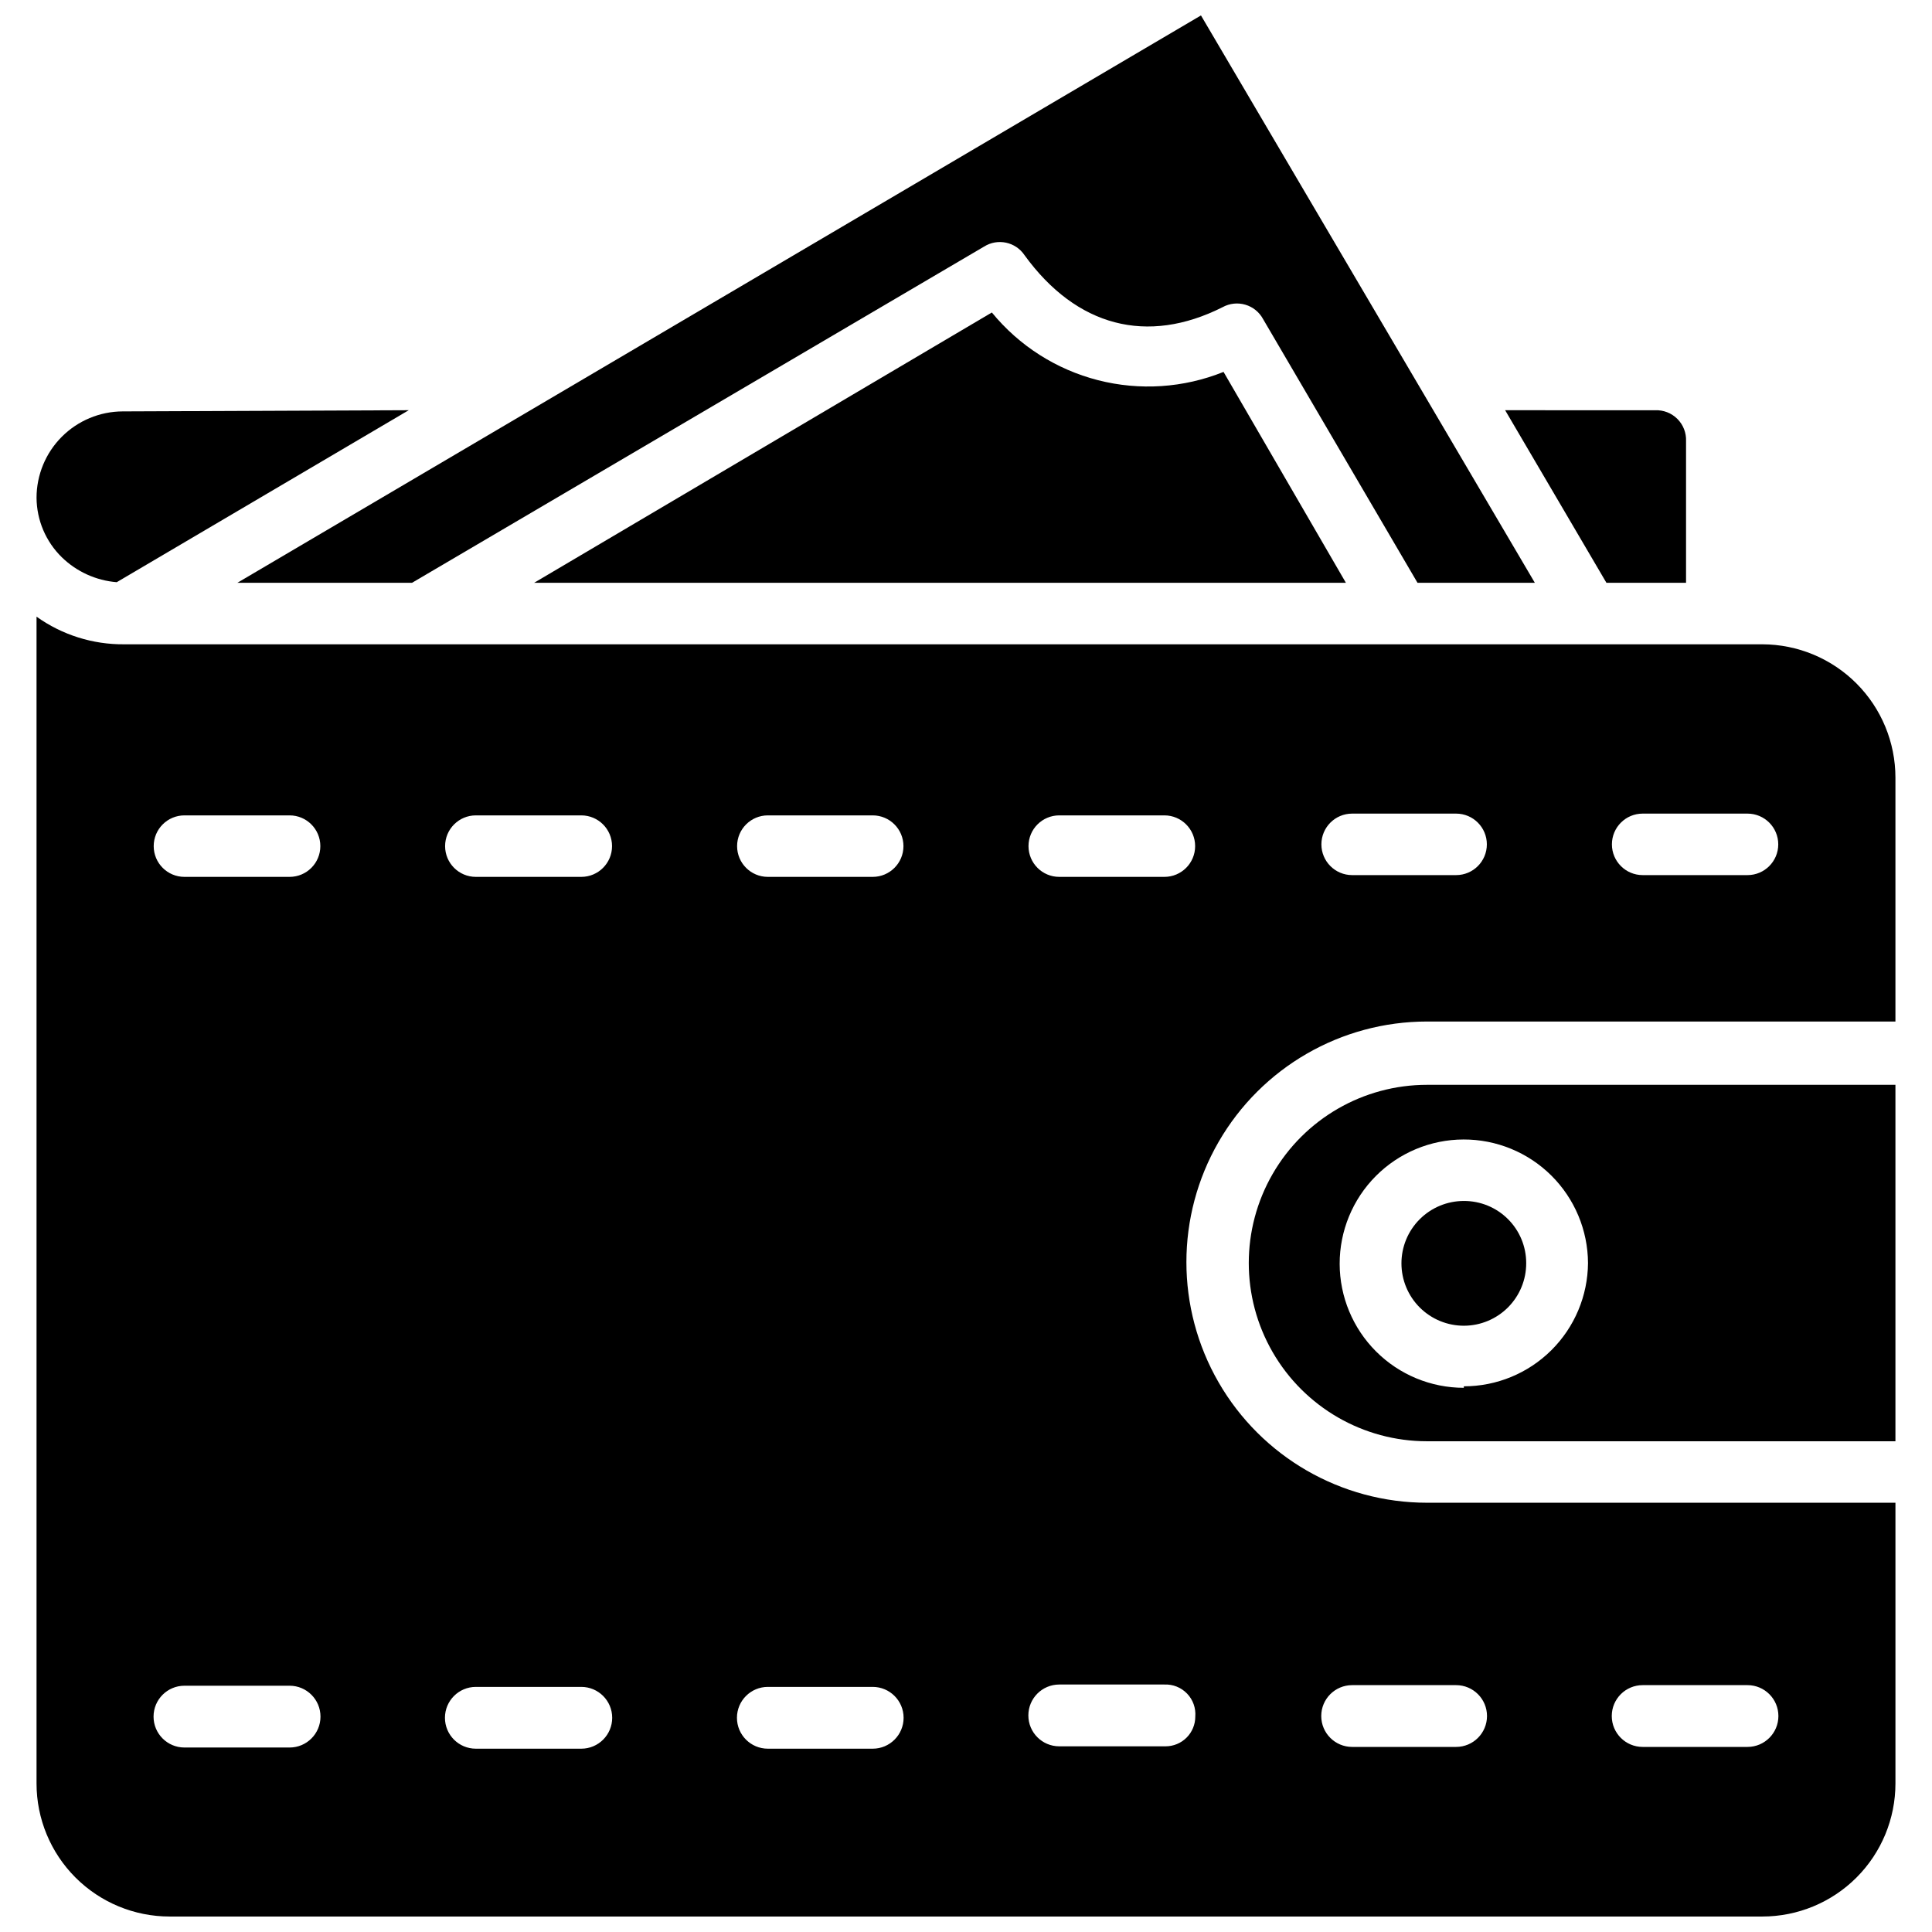 <?xml version="1.0" encoding="UTF-8"?>
<!-- Uploaded to: ICON Repo, www.iconrepo.com, Generator: ICON Repo Mixer Tools -->
<svg width="800px" height="800px" version="1.1" viewBox="144 144 512 512" xmlns="http://www.w3.org/2000/svg">
 <defs>
  <clipPath id="b">
   <path d="m206 148.09h345v150.91h-345z"/>
  </clipPath>
  <clipPath id="a">
   <path d="m153 307h494v344.9h-494z"/>
  </clipPath>
 </defs>
 <path d="m522.17 431.49c-16.875 0-32.465 9-40.902 23.613-8.438 14.613-8.438 32.621 0 47.234 8.438 14.613 24.027 23.613 40.902 23.613h124.14v-94.461zm9.762 80.293c-8.719 0-17.078-3.461-23.25-9.621-6.168-6.156-9.641-14.516-9.656-23.23-0.012-8.719 3.434-17.086 9.582-23.266 6.152-6.18 14.504-9.664 23.219-9.691 8.719-0.027 17.09 3.402 23.281 9.543 6.188 6.141 9.688 14.484 9.73 23.203-0.062 8.688-3.559 16.996-9.723 23.113-6.164 6.121-14.496 9.555-23.184 9.555z"/>
 <path d="m548.46 478.72c0.02 4.391-1.703 8.605-4.797 11.723-3.09 3.113-7.293 4.875-11.68 4.887-4.391 0.016-8.605-1.719-11.715-4.812-3.113-3.098-4.863-7.305-4.871-11.691-0.008-4.391 1.73-8.602 4.832-11.707 3.102-3.106 7.309-4.852 11.699-4.852 4.379-0.02 8.582 1.703 11.684 4.793 3.106 3.086 4.848 7.281 4.848 11.66z"/>
 <path d="m590.82 260.9v37.551h-21.098l-26.844-45.738 39.754 0.004c2.199-0.09 4.332 0.742 5.887 2.297 1.559 1.555 2.391 3.691 2.301 5.887z"/>
 <path d="m252.32 252.71-77.383 45.578c-5.477-0.445-10.625-2.781-14.562-6.613-4.238-4.148-6.644-9.816-6.691-15.746 0-6.059 2.402-11.875 6.68-16.168 4.281-4.293 10.086-6.719 16.148-6.738z"/>
 <g clip-path="url(#b)">
  <path d="m550.75 298.45h-31.094l-40.934-69.902c-1-1.844-2.688-3.211-4.699-3.801-2.008-0.59-4.172-0.355-6.008 0.652-19.996 10.078-38.73 5.195-52.508-13.777h0.004c-2.371-3.523-7.106-4.535-10.707-2.281l-151.62 89.109h-46.285l255.37-150.36z"/>
 </g>
 <path d="m500.68 298.45h-215.14l121.31-71.637c7.223 8.824 17.074 15.105 28.121 17.938 11.043 2.832 22.703 2.066 33.281-2.191z"/>
 <g clip-path="url(#a)">
  <path d="m522.17 414.72h124.14v-64.629c0-9.359-3.711-18.34-10.324-24.965-6.609-6.625-15.582-10.359-24.941-10.379h-434.14c-8.32 0.074-16.449-2.488-23.223-7.324v309.21c0 9.352 3.715 18.324 10.328 24.938s15.586 10.328 24.938 10.328h422.1c9.355 0 18.324-3.715 24.938-10.328s10.328-15.586 10.328-24.938v-74.391h-124.14c-22.781 0-43.828-12.152-55.219-31.883-11.391-19.727-11.391-44.035 0-63.762 11.391-19.73 32.438-31.883 55.219-31.883zm57.152-55.105h27.789c4.496 0 8.145 3.648 8.145 8.148s-3.648 8.148-8.145 8.148h-27.789c-4.5 0-8.148-3.648-8.148-8.148s3.648-8.148 8.148-8.148zm-77.383 0h27.945c4.5 0 8.148 3.648 8.148 8.148s-3.648 8.148-8.148 8.148h-27.551c-4.5 0-8.148-3.648-8.148-8.148s3.648-8.148 8.148-8.148zm77.383 230.96h27.789v0.004c4.519 0 8.184 3.664 8.184 8.184 0 4.523-3.664 8.188-8.184 8.188h-27.789c-4.523 0-8.188-3.664-8.188-8.188 0-4.519 3.664-8.184 8.188-8.184zm-77.383 0 27.945 0.004c4.523 0 8.188 3.664 8.188 8.184 0 4.523-3.664 8.188-8.188 8.188h-27.551c-4.523 0-8.188-3.664-8.188-8.188 0-4.519 3.664-8.184 8.188-8.184zm-281.19 16.535h-27.867c-4.523 0-8.188-3.668-8.188-8.188 0-4.523 3.664-8.188 8.188-8.188h27.867c4.519 0 8.184 3.664 8.184 8.188 0 4.519-3.664 8.188-8.184 8.188zm0-230.73h-27.867c-4.5 0-8.148-3.648-8.148-8.148s3.648-8.148 8.148-8.148h27.867c4.5 0 8.145 3.648 8.145 8.148s-3.644 8.148-8.145 8.148zm77.305 231.04h-27.949c-4.519 0-8.188-3.664-8.188-8.188 0-4.519 3.668-8.188 8.188-8.188h27.945c4.523 0 8.188 3.668 8.188 8.188 0 4.523-3.664 8.188-8.188 8.188zm0-231.04h-27.949c-4.5 0-8.148-3.648-8.148-8.148s3.648-8.148 8.148-8.148h27.945c4.5 0 8.148 3.648 8.148 8.148s-3.648 8.148-8.148 8.148zm77.223 231.04h-27.789c-4.523 0-8.188-3.664-8.188-8.188 0-4.519 3.664-8.188 8.188-8.188h27.789c4.519 0 8.188 3.668 8.188 8.188 0 4.523-3.668 8.188-8.188 8.188zm0-231.04h-27.789c-4.5 0-8.148-3.648-8.148-8.148s3.648-8.148 8.148-8.148h27.789c4.5 0 8.148 3.648 8.148 8.148s-3.648 8.148-8.148 8.148zm85.488 222.54c0 2.086-0.828 4.09-2.305 5.566-1.477 1.477-3.481 2.305-5.566 2.305h-28.184c-4.519 0-8.184-3.664-8.184-8.188 0-4.519 3.664-8.188 8.184-8.188h27.867c2.258-0.098 4.445 0.777 6.012 2.406 1.566 1.625 2.359 3.848 2.176 6.098zm-8.188-222.54h-27.867c-4.496 0-8.145-3.648-8.145-8.148s3.648-8.148 8.145-8.148h27.867c4.5 0 8.148 3.648 8.148 8.148s-3.648 8.148-8.148 8.148z"/>
 </g>
</svg>